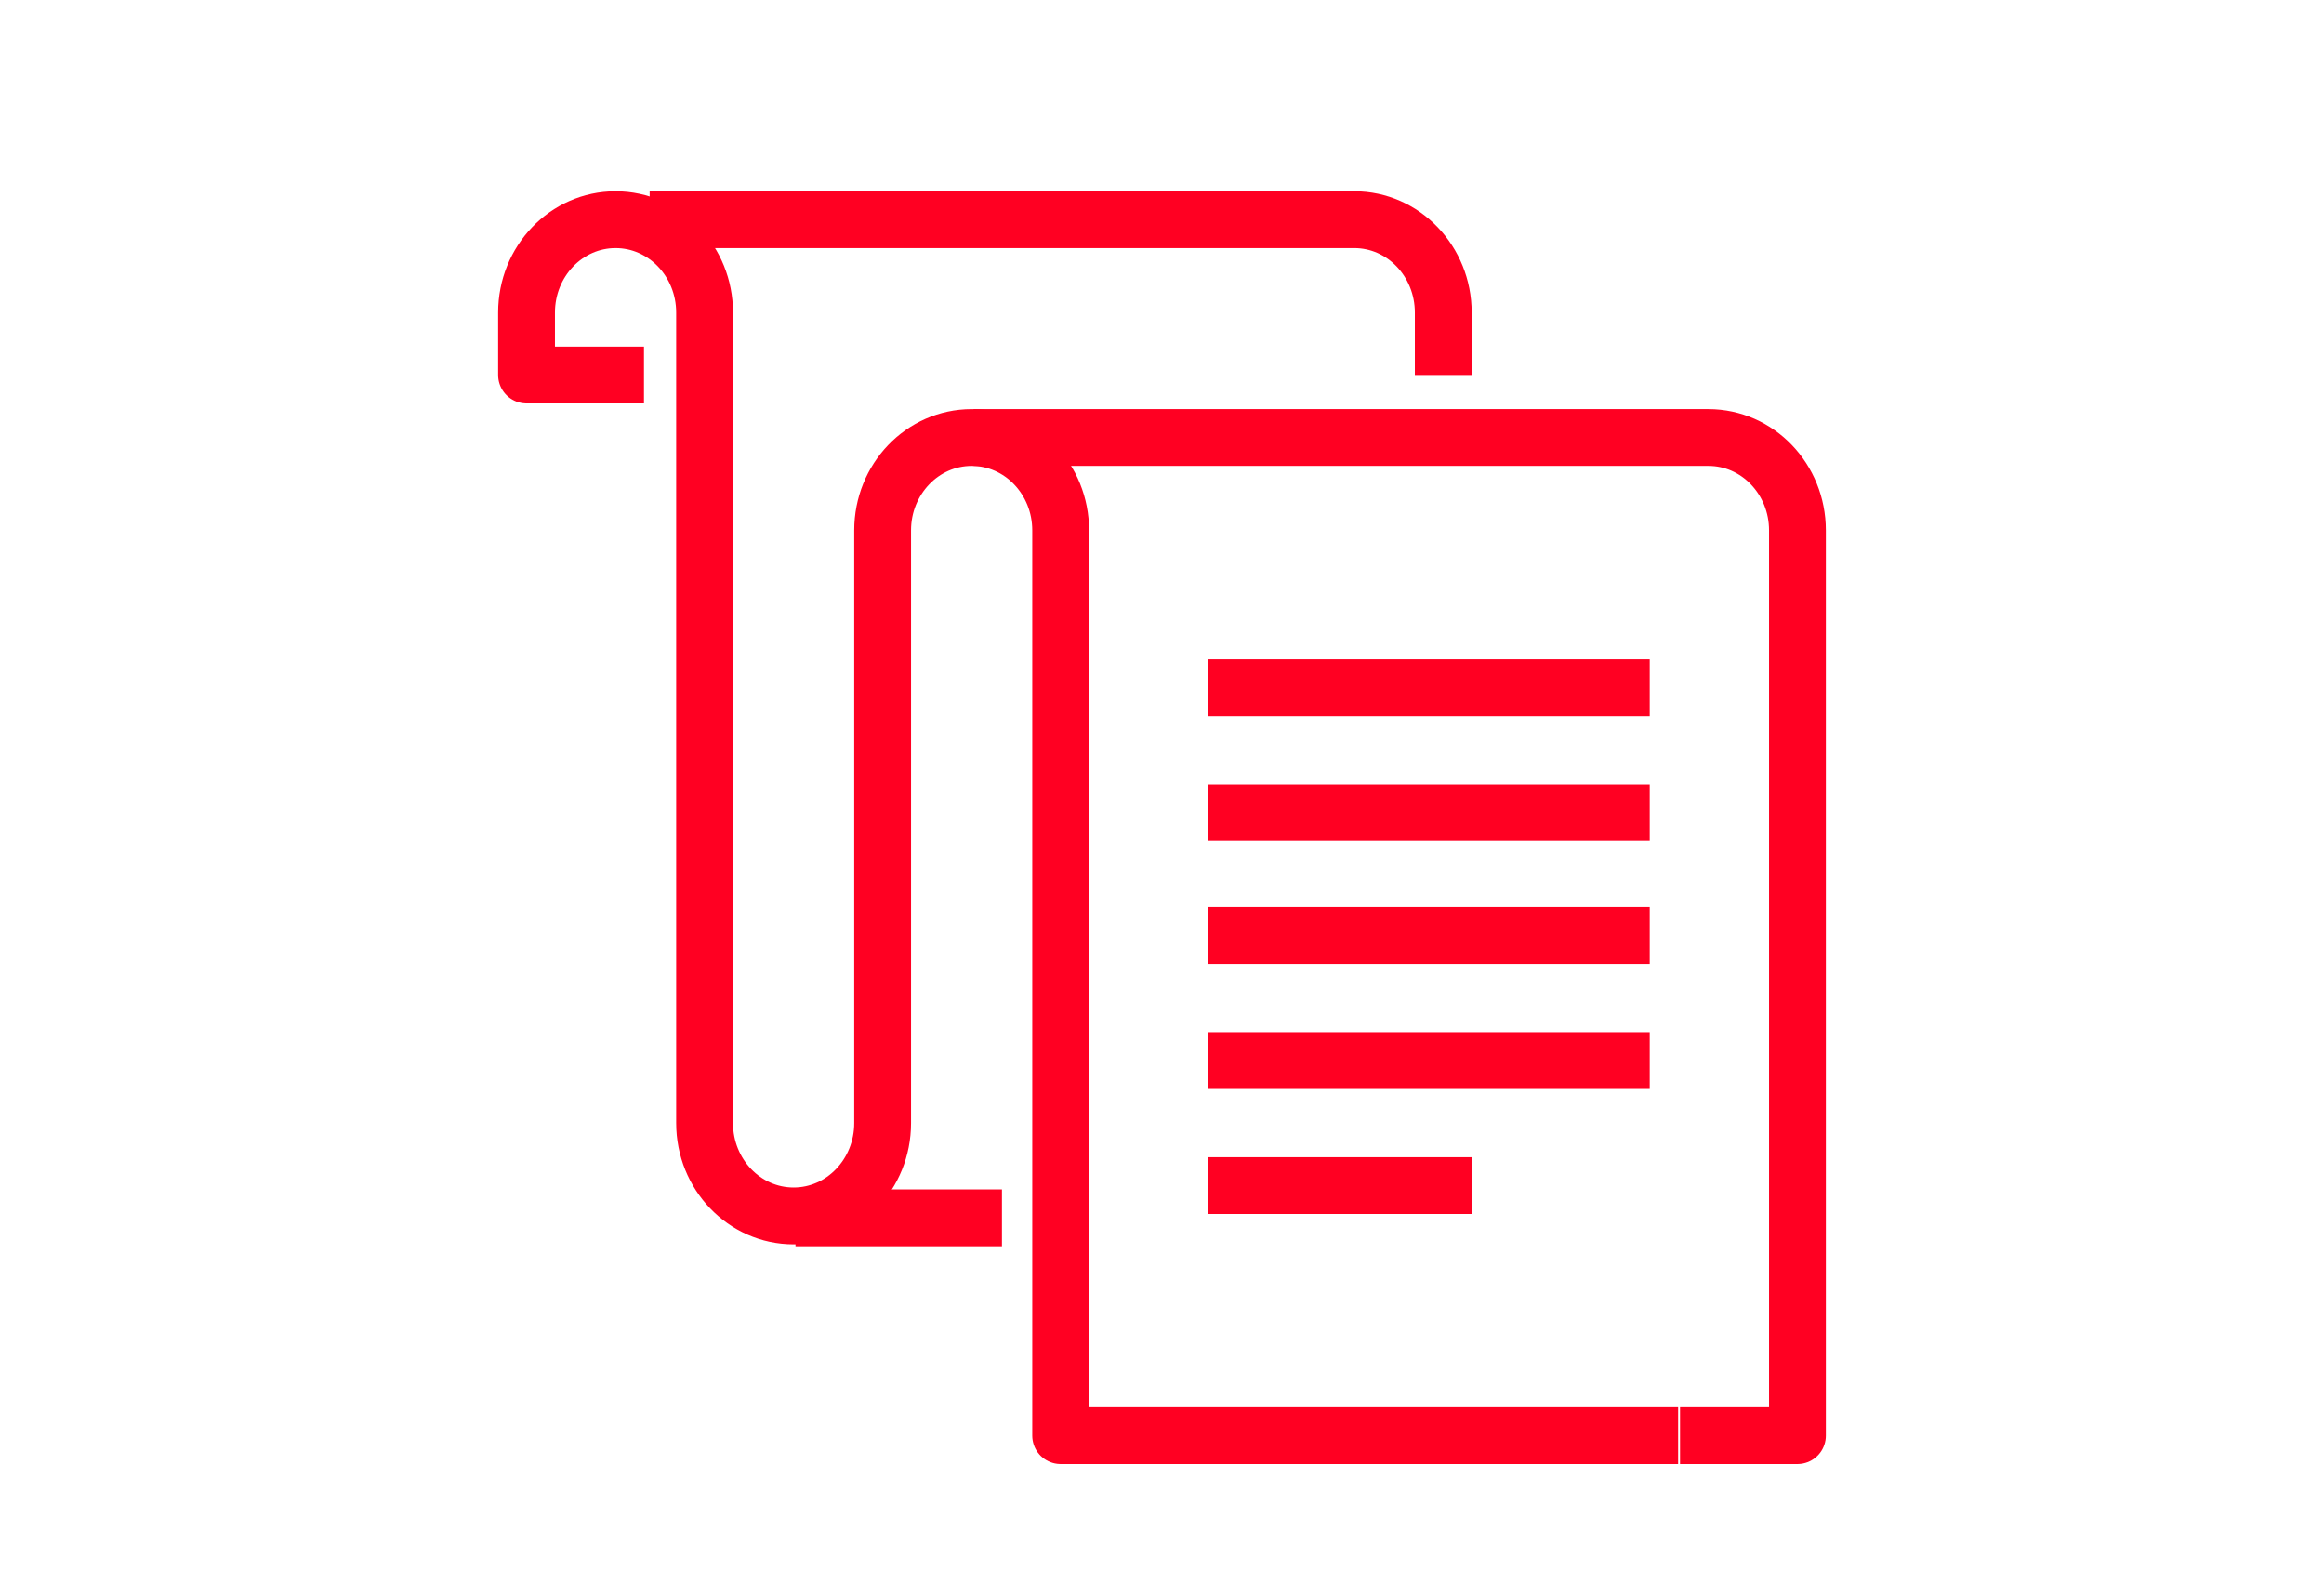 <?xml version="1.0" encoding="UTF-8"?> <!-- Generator: Adobe Illustrator 25.0.0, SVG Export Plug-In . SVG Version: 6.00 Build 0) --> <svg xmlns="http://www.w3.org/2000/svg" xmlns:xlink="http://www.w3.org/1999/xlink" id="Layer_1" x="0px" y="0px" viewBox="0 0 122.7 82.9" style="enable-background:new 0 0 122.7 82.9;" xml:space="preserve"> <style type="text/css"> .st0{fill:none;stroke:#FF0022;stroke-width:3;stroke-linejoin:round;stroke-miterlimit:4;} </style> <g> <line class="st0" x1="42" y1="64.3" x2="52.9" y2="64.3"></line> <path class="st0" d="M88.6,75.8H56V28c0-2.7-2.1-4.9-4.7-4.9c-2.6,0-4.7,2.2-4.7,4.9v31.3c0,2.7-2.1,4.9-4.7,4.9 c-2.6,0-4.7-2.2-4.7-4.9V16.5c0-2.7-2.1-4.9-4.7-4.9c-2.6,0-4.7,2.2-4.7,4.9v3.3h6.2"></path> <path class="st0" d="M51.4,23.1h38.8c2.6,0,4.7,2.2,4.7,4.9v47.8h-6.2"></path> <path class="st0" d="M34.3,11.6h37.2c2.6,0,4.7,2.2,4.7,4.9v3.3"></path> <line class="st0" x1="63.8" y1="42.9" x2="87.1" y2="42.9"></line> <line class="st0" x1="63.8" y1="36.3" x2="87.1" y2="36.3"></line> <line class="st0" x1="63.8" y1="56" x2="87.1" y2="56"></line> <line class="st0" x1="63.8" y1="62.6" x2="77.7" y2="62.6"></line> <line class="st0" x1="63.8" y1="49.4" x2="87.1" y2="49.4"></line> </g> </svg> 